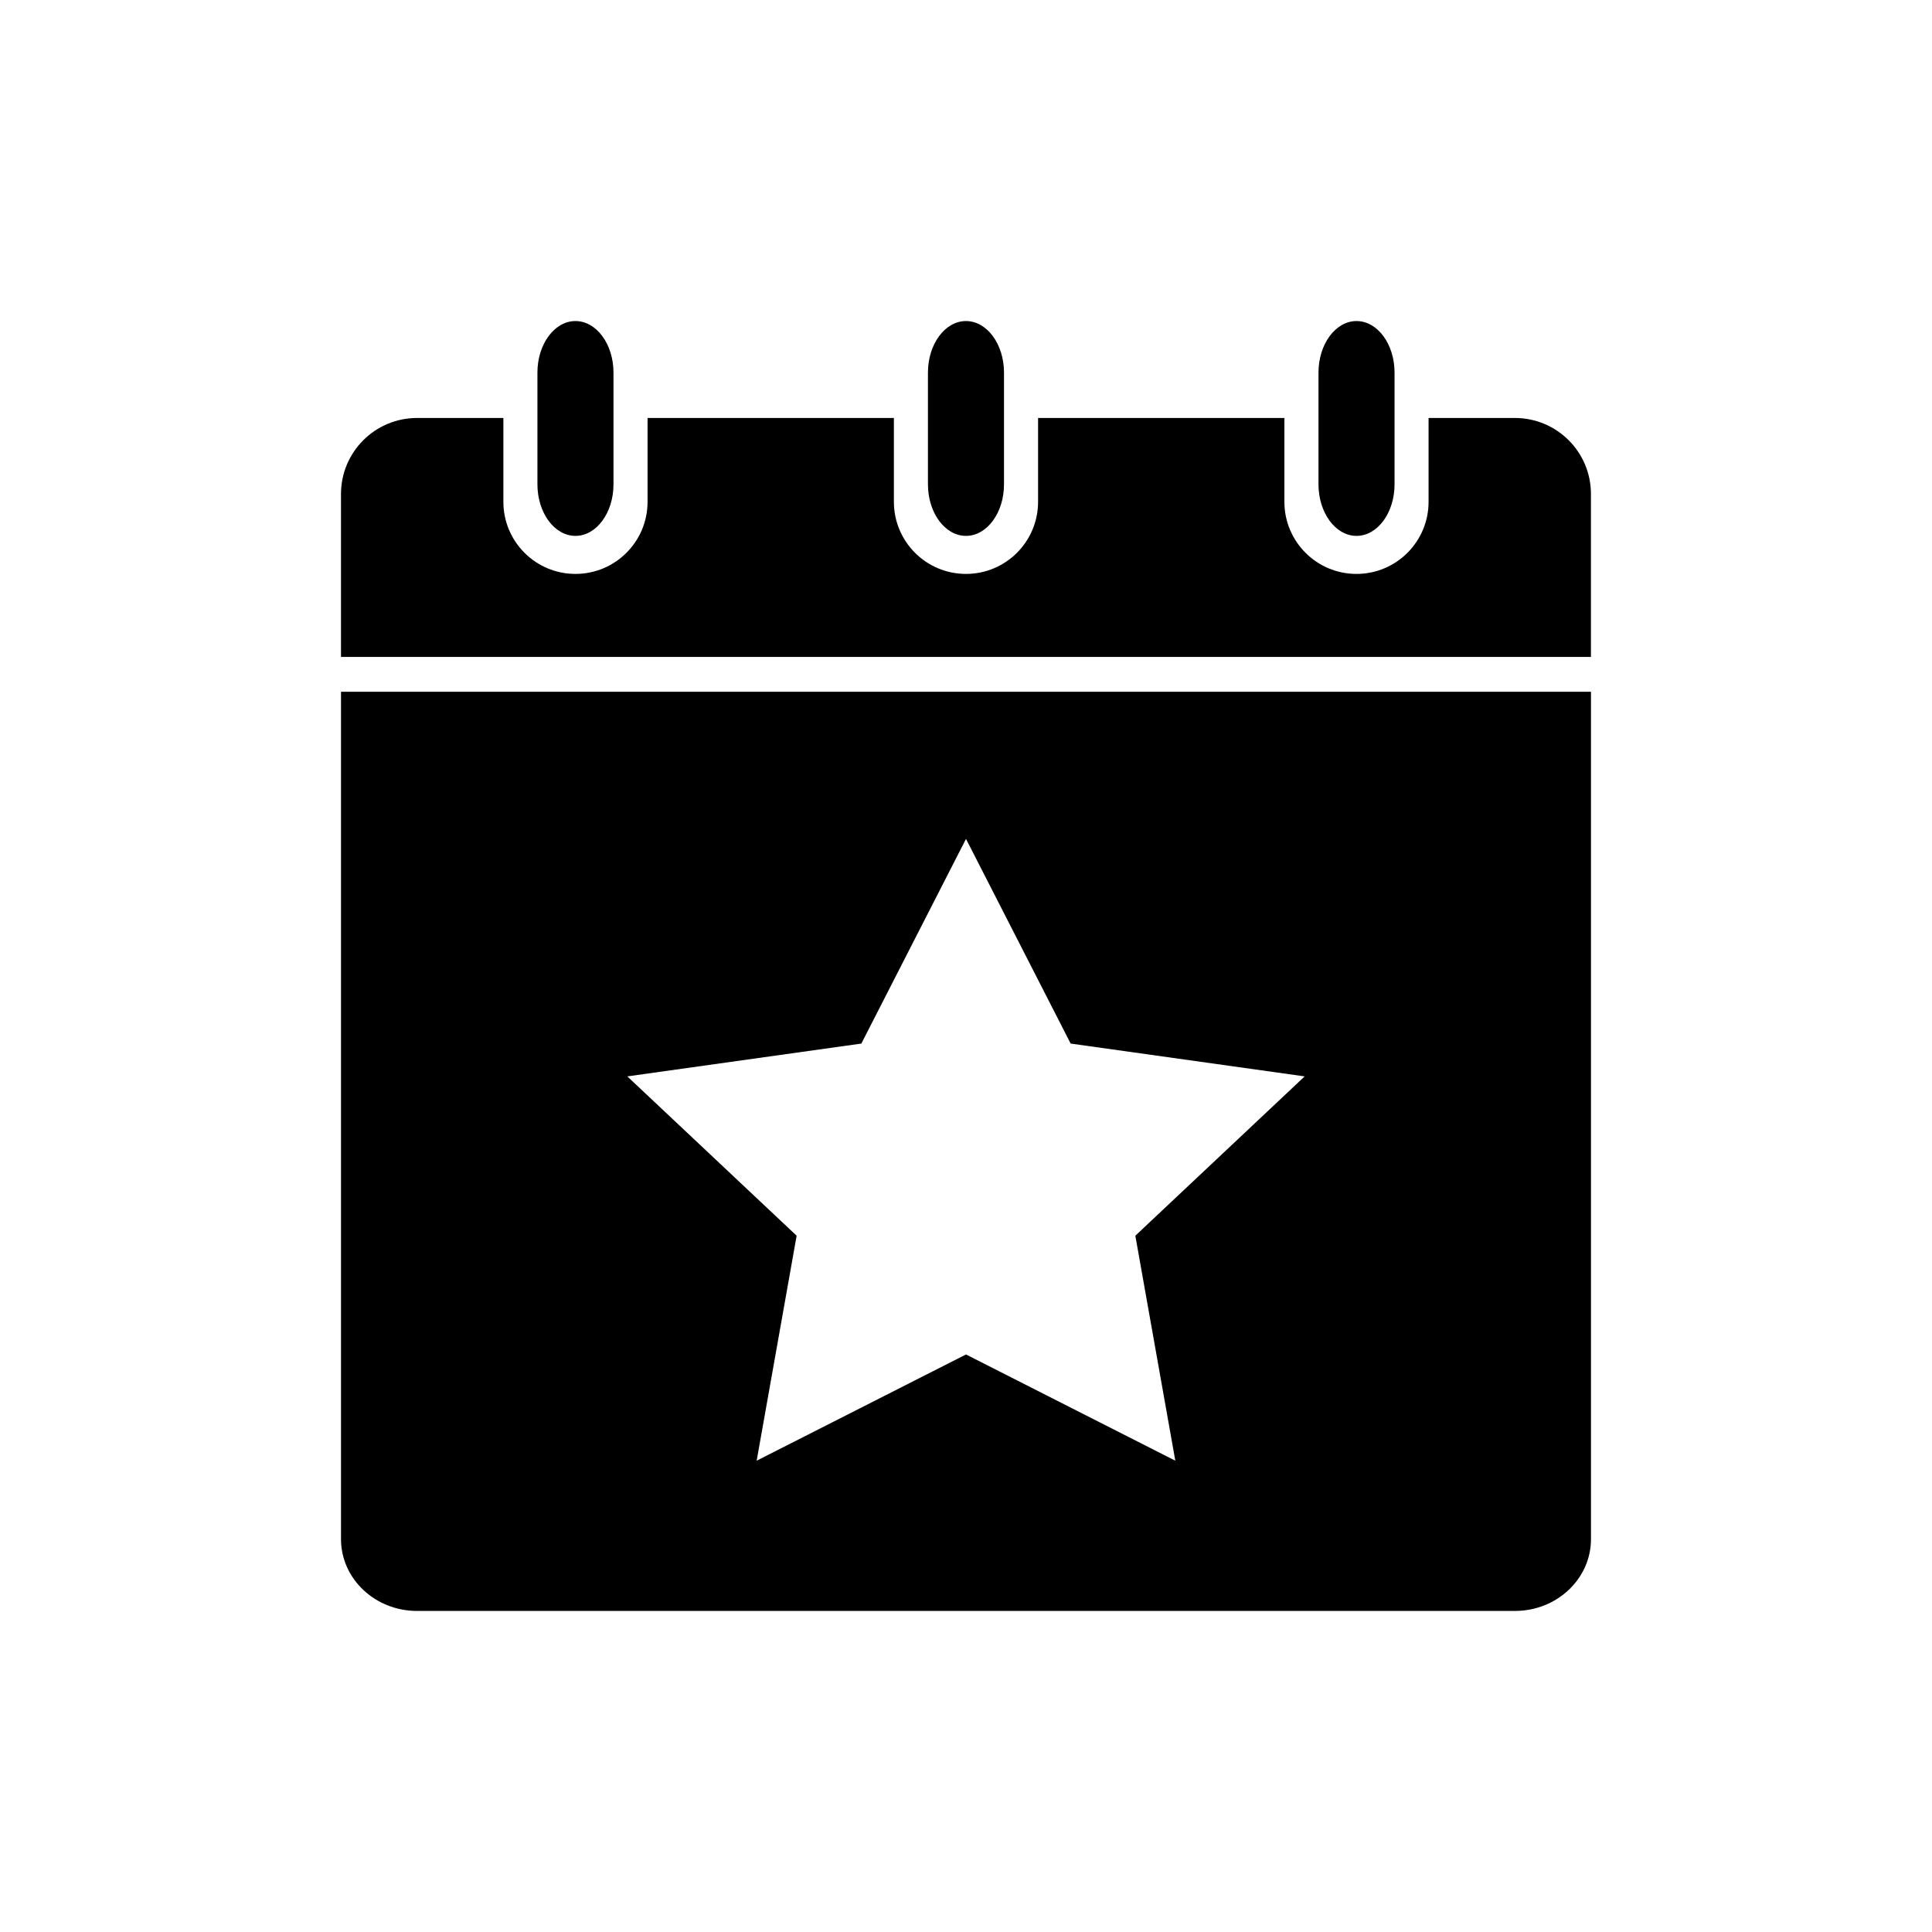 <?xml version="1.0" encoding="UTF-8"?>
<!-- Uploaded to: ICON Repo, www.svgrepo.com, Generator: ICON Repo Mixer Tools -->
<svg fill="#000000" width="800px" height="800px" version="1.1" viewBox="144 144 512 512" xmlns="http://www.w3.org/2000/svg">
 <g>
  <path d="m545.47 254.77h-22.883v22.219c0 10.551-8.555 19.105-19.105 19.105s-19.105-8.555-19.105-19.105v-22.219h-65.277v22.219c0 10.551-8.555 19.105-19.105 19.105-10.551 0-19.105-8.555-19.105-19.105v-22.219h-65.281v22.219c0 10.551-8.555 19.105-19.105 19.105-10.551 0-19.105-8.555-19.105-19.105v-22.219h-22.883c-11.129 0-20.152 9.023-20.152 20.152v43.168h331.25v-43.168c0.008-11.129-9.016-20.152-20.145-20.152z"/>
  <path d="m513.57 272.35c0 7.547-4.516 13.664-10.078 13.664s-10.078-6.117-10.078-13.664v-29.605c0-7.547 4.516-13.664 10.078-13.664s10.078 6.117 10.078 13.664z"/>
  <path d="m306.58 272.35c0 7.547-4.516 13.664-10.078 13.664s-10.078-6.117-10.078-13.664v-29.605c0-7.547 4.516-13.664 10.078-13.664s10.078 6.117 10.078 13.664z"/>
  <path d="m410.07 272.35c0 7.547-4.516 13.664-10.078 13.664s-10.078-6.117-10.078-13.664v-29.605c0-7.547 4.516-13.664 10.078-13.664s10.078 6.117 10.078 13.664z"/>
  <path d="m234.37 327.33v224.55c0 10.508 9.023 19.035 20.152 19.035h290.95c11.129 0 20.152-8.523 20.152-19.035v-224.55zm221.1 203.77-55.469-28.152-55.477 28.152 10.594-59.621-44.875-42.223 62.023-8.699 27.734-54.238 27.734 54.238 62.016 8.699-44.875 42.223z"/>
 </g>
</svg>